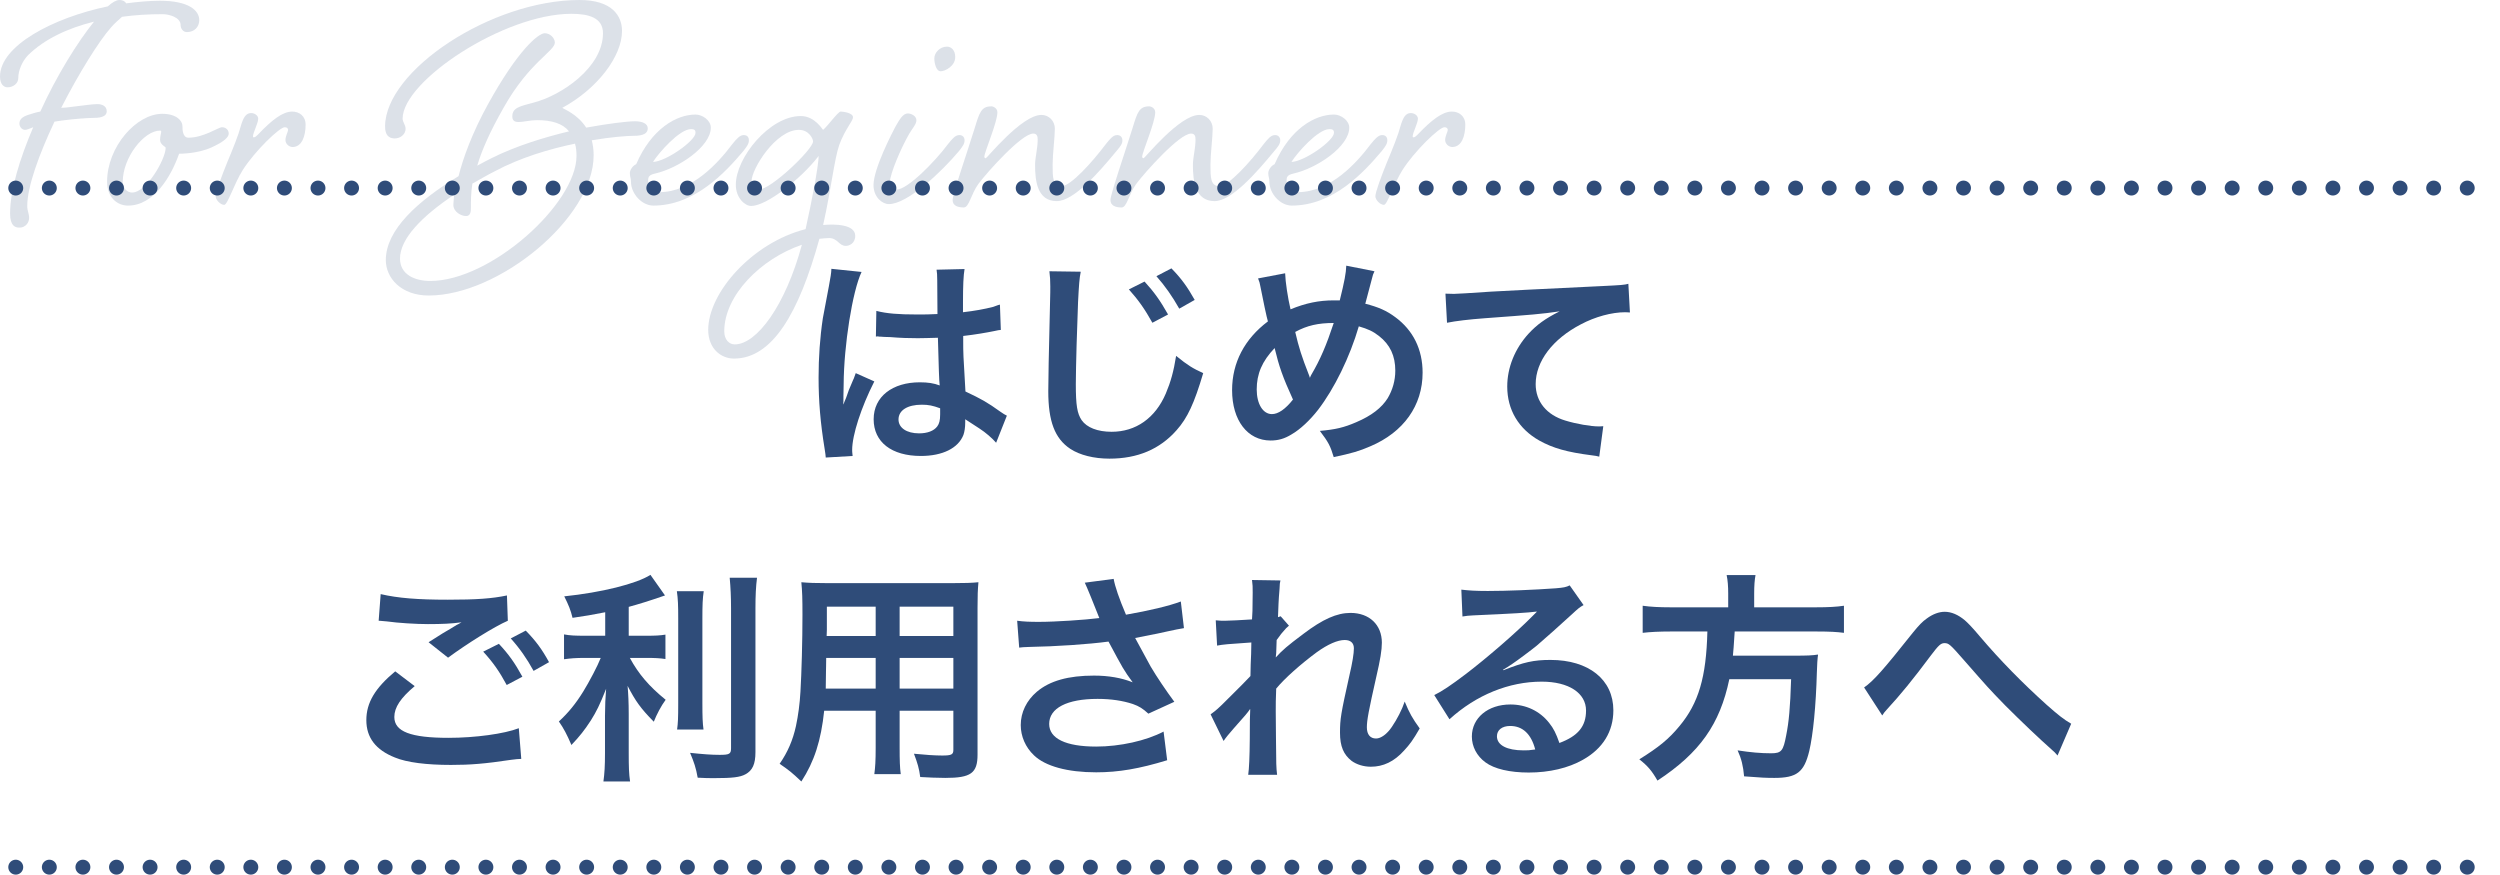 <?xml version="1.0" encoding="UTF-8"?>
<svg id="Layer_2" data-name="Layer 2" xmlns="http://www.w3.org/2000/svg" xmlns:xlink="http://www.w3.org/1999/xlink" viewBox="0 0 335 117.2">
  <defs>
    <clipPath id="clippath">
      <rect x="0" y="114.2" width="335" height="3" fill="none"/>
    </clipPath>
    <clipPath id="clippath-1">
      <rect x="0" y="23.2" width="335" height="3" fill="none"/>
    </clipPath>
  </defs>
  <g id="Layer_1-2" data-name="Layer 1">
    <g isolation="isolate">
      <path d="m110.65,61.31c-.03-.3-.03-.48-.15-1.17-.57-3.51-.81-6.39-.81-9.54,0-2.7.18-5.34.57-7.95q.15-.9.81-4.29c.21-1.05.33-1.92.33-2.22v-.12l4.05.42c-1.23,2.61-2.37,9.84-2.4,15.06q-.03,1.08-.03,1.56v.48c0,.24,0,.3-.03.63h.03q.15-.33.36-.87c.06-.21.21-.54.36-1.02q.27-.63.57-1.35c.06-.09.09-.18.36-.93l2.49,1.11c-1.77,3.48-2.97,7.2-2.97,9.18,0,.21,0,.24.06.81l-3.6.21Zm6.78-19.65c1.41.36,2.97.48,5.43.48,1.05,0,1.71,0,2.76-.06,0-1.77-.03-3.27-.03-4.5,0-.66-.03-1.11-.09-1.44l3.75-.09c-.15.84-.21,2.28-.21,4.41v1.38c1.56-.18,2.88-.42,4.05-.72q.18-.06.66-.24l.24-.06.12,3.39c-.3.03-.33.03-.87.15-1.02.21-2.58.48-4.17.66v.66c0,1.68,0,1.74.3,6.78,2.16,1.02,2.91,1.44,4.71,2.73.39.27.54.36.84.51l-1.44,3.63c-.51-.6-1.41-1.38-2.25-1.92-1.02-.66-1.71-1.11-1.89-1.23v.42c0,.66-.09,1.26-.24,1.68-.69,1.77-2.79,2.82-5.7,2.82-3.93,0-6.33-1.86-6.33-4.92s2.55-4.95,6.18-4.95c1.11,0,1.86.12,2.67.42-.09-.75-.12-2.22-.24-6.39-1.2.03-1.92.06-2.7.06-1.11,0-2.31-.03-3.72-.15-.42,0-.75-.03-.9-.03-.27-.03-.45-.03-.51-.03-.15-.03-.24-.03-.3-.03-.03,0-.09,0-.18.03l.06-3.45Zm6.09,12.57c-1.92,0-3.12.75-3.12,1.98,0,1.11,1.08,1.86,2.76,1.86,1.11,0,1.98-.33,2.43-.93.27-.36.39-.81.39-1.62v-.81c-.99-.36-1.56-.48-2.46-.48Z" fill="#2f4c79"/>
      <path d="m144.82,36.41c-.18.87-.24,1.74-.36,4.05-.12,2.79-.3,8.88-.3,11.01,0,2.85.18,3.93.78,4.83.69.99,2.13,1.56,4.02,1.56,3.24,0,5.85-1.83,7.26-5.13.66-1.56,1.05-2.97,1.38-5.04,1.59,1.29,2.25,1.68,3.63,2.31-1.2,4.05-2.1,6-3.57,7.65-2.25,2.55-5.22,3.81-9,3.81-2.07,0-3.99-.48-5.25-1.32-2.07-1.38-2.94-3.69-2.94-7.71,0-1.56.06-4.59.24-12.09.03-.9.03-1.53.03-1.95,0-.84-.03-1.26-.12-2.04l4.2.06Zm8.55,1.32c1.29,1.41,2.1,2.55,3.15,4.41l-2.1,1.11c-1.02-1.83-1.86-3.03-3.15-4.47l2.1-1.05Zm4.65,3.63c-.93-1.65-1.92-3.06-3.06-4.35l2.01-1.05c1.35,1.38,2.16,2.52,3.12,4.23l-2.07,1.17Z" fill="#2f4c79"/>
      <path d="m172.21,36.62c.03,1.14.36,3.3.72,4.83,2.04-.84,3.81-1.2,5.79-1.2h.81c.63-2.55.84-3.66.87-4.65l3.78.75c-.18.36-.24.57-.3.84-.42,1.62-.81,3.09-.93,3.51,1.77.45,2.85.93,4.02,1.8,2.4,1.77,3.66,4.32,3.66,7.44,0,4.41-2.55,7.98-7.02,9.87-1.44.63-2.58.96-4.89,1.44-.45-1.5-.72-2.01-1.86-3.51,2.07-.18,3.24-.45,4.89-1.17,2.04-.87,3.39-1.92,4.2-3.21.66-1.11,1.02-2.37,1.02-3.69,0-1.98-.69-3.48-2.19-4.65-.81-.63-1.47-.93-2.7-1.29-1.2,4.11-3.27,8.34-5.46,11.19-1.08,1.38-2.37,2.61-3.57,3.3-.93.57-1.77.81-2.79.81-3.09,0-5.16-2.7-5.16-6.75,0-3.69,1.68-6.87,4.8-9.21-.15-.45-.69-3.06-1.02-4.74-.06-.39-.12-.57-.3-1.02l3.63-.69Zm-3.81,15.57c0,1.95.84,3.3,2.04,3.3.84,0,1.8-.66,2.82-1.95-1.38-3.03-1.86-4.41-2.46-6.9-1.68,1.77-2.4,3.45-2.4,5.55Zm7.14-1.59c.09-.21.09-.24.18-.39,1.2-2.04,2.01-3.93,3-6.93-2.07,0-3.57.33-5.16,1.2.48,2.07.87,3.3,1.8,5.67.09.24.12.3.15.45h.03Z" fill="#2f4c79"/>
      <path d="m193.69,39.35c.66.03.99.03,1.14.03q.54,0,4.95-.3c1.68-.09,6.66-.36,14.97-.75,2.46-.12,2.91-.15,3.45-.3l.21,3.84q-.33-.03-.63-.03c-1.8,0-4.02.6-5.94,1.62-3.81,1.98-6.06,4.98-6.06,8.01,0,2.34,1.47,4.14,3.99,4.89,1.47.45,3.39.78,4.47.78.03,0,.3,0,.6-.03l-.54,4.08c-.36-.09-.51-.12-1.02-.18-3.3-.42-5.19-.96-7.02-1.98-2.76-1.56-4.29-4.11-4.29-7.23,0-2.55,1.02-5.07,2.85-7.08,1.14-1.23,2.22-2.01,4.17-3-2.43.36-3.6.45-10.11.93-2.01.15-3.81.36-4.98.6l-.21-3.9Z" fill="#2f4c79"/>
    </g>
    <g isolation="isolate">
      <path d="m55.57,91.94c-1.89,1.59-2.73,2.85-2.73,4.14,0,1.95,2.19,2.79,7.26,2.79,3.57,0,7.5-.54,9.42-1.29l.33,4.11c-.54.03-.63.03-1.32.12-3.6.54-5.52.69-8.1.69-3.27,0-5.91-.33-7.5-.99-2.58-1.02-3.84-2.67-3.84-5.01s1.17-4.29,3.87-6.54l2.61,1.98Zm-4.56-12.33c2.31.54,4.98.75,9,.75,3.81,0,5.94-.15,7.92-.57l.12,3.39c-1.8.78-5.49,3.09-8.01,4.95l-2.61-2.07c1.89-1.2,2.22-1.41,2.97-1.83.3-.18.39-.24.78-.48.24-.12.27-.12.66-.36-1.32.18-2.61.24-4.5.24-1.53,0-4.02-.15-5.49-.36-.36-.03-.57-.06-.69-.06-.06,0-.21-.03-.42-.03l.27-3.57Zm15.84,6.66c1.32,1.41,2.13,2.55,3.15,4.41l-2.1,1.11c-.99-1.83-1.83-3.03-3.15-4.47l2.1-1.05Zm4.65,3.63c-.9-1.65-1.89-3.06-3.06-4.35l2.01-1.05c1.35,1.38,2.19,2.52,3.12,4.23l-2.07,1.17Z" fill="#2f4c79"/>
      <path d="m81.1,82.04c-1.95.39-2.58.48-4.38.75-.24-1.02-.54-1.74-1.11-2.88,4.95-.51,9.69-1.68,11.55-2.88l1.95,2.76c-2.16.75-3.54,1.17-4.86,1.53v3.87h2.4c1.08,0,1.83-.03,2.52-.15v3.27c-.75-.12-1.47-.15-2.58-.15h-2.19c1.17,2.16,2.58,3.81,4.8,5.61-.6.81-1.2,1.95-1.59,2.94-1.77-1.8-2.43-2.73-3.51-4.8.09,1.02.15,2.25.15,3.78v5.22c0,1.89.03,2.76.18,3.81h-3.57c.15-1.11.21-2.1.21-3.81v-5.01c0-1.2.06-2.58.15-3.6-.87,2.19-1.29,3.03-2.04,4.23-.84,1.29-1.47,2.1-2.61,3.3-.6-1.41-1.05-2.25-1.68-3.15,1.29-1.2,2.25-2.37,3.27-4.02.78-1.26,1.95-3.48,2.34-4.5h-2.16c-1.17,0-1.92.06-2.76.18v-3.33c.78.15,1.47.18,2.82.18h2.7v-3.15Zm13.2-2.82c-.15.99-.18,1.86-.18,3.63v11.34c0,1.92.03,2.67.15,3.57h-3.54c.12-.87.15-1.5.15-3.51v-11.4c0-1.74-.03-2.58-.18-3.63h3.6Zm7.14-1.8c-.15,1.2-.21,2.37-.21,4.08v19.29c0,1.59-.39,2.46-1.35,2.97-.72.39-1.74.51-4.17.51-.75,0-1.2,0-2.22-.06-.24-1.35-.48-2.04-1.02-3.33,1.71.18,2.85.27,3.96.27,1.32,0,1.53-.12,1.53-.9v-18.75c0-1.5-.06-2.76-.18-4.08h3.66Z" fill="#2f4c79"/>
      <path d="m110.44,95.24c-.42,3.99-1.32,6.81-3.06,9.48-1.26-1.2-1.68-1.53-2.91-2.37,1.08-1.56,1.77-3.15,2.19-5.07.3-1.41.51-2.97.6-4.59.15-2.52.27-6.78.27-10.32,0-2.16-.03-3.12-.15-4.35,1.05.09,1.83.12,3.45.12h16.83c1.68,0,2.52-.03,3.45-.12-.09,1.02-.12,1.77-.12,3.39v19.71c0,2.49-.9,3.12-4.32,3.12-.93,0-2.46-.06-3.36-.12-.15-1.14-.36-1.86-.84-3.12,1.5.15,2.82.24,3.78.24,1.23,0,1.5-.12,1.5-.75v-5.25h-7.2v4.92c0,1.74.03,2.7.15,3.57h-3.54c.12-.9.18-1.77.18-3.54v-4.95h-6.9Zm6.9-7.08h-6.63c0,.87-.03,1.47-.03,1.89-.03,1.41-.03,1.62-.03,2.22h6.69v-4.11Zm0-6.87h-6.54v3.09l-.03.84h6.57v-3.93Zm10.41,3.93v-3.93h-7.2v3.93h7.2Zm0,7.05v-4.11h-7.2v4.11h7.2Z" fill="#2f4c79"/>
      <path d="m136.3,83.18c.9.12,1.68.15,2.91.15,2.25,0,6.24-.27,8.1-.51-.51-1.32-1.8-4.5-1.95-4.74l3.87-.51c.18,1.02.72,2.61,1.65,4.8,3.09-.54,5.76-1.17,7.35-1.77l.42,3.57c-.78.12-1.11.21-2.13.42-.45.12-1.92.42-4.41.9,1.08,2.01,1.77,3.27,2.07,3.81.81,1.38,2.13,3.33,3.18,4.74l-3.48,1.59c-.75-.69-1.23-.99-2.07-1.29-1.35-.45-2.94-.69-4.74-.69-4.08,0-6.48,1.23-6.48,3.36,0,1.95,2.22,3.03,6.3,3.03,3.18,0,6.69-.78,9.03-2.01l.48,3.84c-3.72,1.14-6.51,1.62-9.51,1.62-3.84,0-6.81-.81-8.34-2.28-1.14-1.08-1.77-2.55-1.77-4.05,0-1.71.78-3.3,2.16-4.47,1.74-1.47,4.23-2.16,7.65-2.16,1.95,0,3.69.3,5.19.9-1.23-1.68-1.26-1.77-3.24-5.46-2.64.36-7.08.66-10.65.72-.75.03-.87.03-1.32.09l-.27-3.6Z" fill="#2f4c79"/>
      <path d="m170.98,88.07c.87-.96,1.5-1.5,3.66-3.12,2.61-1.98,4.5-2.82,6.33-2.82,2.52,0,4.2,1.59,4.2,3.99,0,.99-.21,2.28-.75,4.59-1.02,4.53-1.26,5.79-1.26,6.75s.45,1.5,1.23,1.5c.66,0,1.47-.6,2.1-1.53.72-1.05,1.38-2.34,1.74-3.42.66,1.59,1.02,2.22,2.01,3.6-.9,1.56-1.32,2.13-2.1,2.97-1.32,1.47-2.79,2.16-4.44,2.16-.99,0-1.92-.3-2.58-.78-1.08-.84-1.56-1.95-1.56-3.78s.12-2.55,1.23-7.53c.45-1.92.63-3.09.63-3.78s-.42-1.11-1.23-1.11c-.96,0-2.25.57-3.72,1.62-2.19,1.62-4.32,3.51-5.46,4.89-.06,1.35-.06,2.19-.06,3.03q0,.24.03,3.57c.03,3.75.03,3.84.15,4.95h-3.87q.18-1.23.21-4.77,0-3.21.06-4.02l-.06.03c-.27.42-.6.81-2.13,2.52-.66.75-1.08,1.26-1.38,1.71l-1.74-3.57c.69-.48,1.17-.93,1.95-1.71q2.82-2.79,3.39-3.42c.03-1.44.03-1.77.09-2.94,0-.69.03-.75.03-1.56-3.18.21-3.78.27-4.59.42l-.18-3.39c.54.06.81.06,1.23.06.57,0,2.22-.09,3.63-.18q.03-.45.06-1.14c0-.84.03-1.77.03-2.46,0-.78,0-.99-.09-1.68l3.81.06c-.09.36-.09.42-.12,1.11,0,.15-.03.54-.09,1.14-.03.6-.06.84-.12,2.67.03,0,.15-.06.36-.12l1.11,1.26c-.3.24-.42.36-.87.9q-.15.15-.42.54c-.12.18-.18.24-.36.48l-.06,1.77s-.03.18-.06.54h.03Z" fill="#2f4c79"/>
      <path d="m201.46,89.81c2.73-1.08,4.05-1.38,6.3-1.38,5.13,0,8.43,2.64,8.43,6.75,0,2.85-1.41,5.13-4.08,6.63-1.95,1.11-4.5,1.71-7.26,1.71-2.52,0-4.62-.48-5.82-1.38-1.14-.84-1.8-2.1-1.8-3.45,0-2.49,2.16-4.29,5.16-4.29,2.1,0,3.93.87,5.19,2.46.6.75.93,1.41,1.38,2.7,2.49-.93,3.57-2.22,3.57-4.35,0-2.34-2.31-3.87-5.94-3.87-4.38,0-8.76,1.77-12.36,5.04l-2.04-3.24c1.05-.51,2.25-1.32,4.23-2.82,2.79-2.13,6.69-5.49,8.97-7.8.06-.06.36-.36.54-.54l-.03-.03c-1.14.15-3.06.27-8.49.51-.66.03-.87.06-1.44.15l-.15-3.6c1.02.12,1.89.18,3.54.18,2.55,0,6.21-.15,9.12-.36,1.05-.09,1.38-.15,1.86-.39l1.86,2.64c-.51.27-.72.45-1.56,1.23-1.5,1.38-3.69,3.33-4.71,4.2-.54.45-2.7,2.07-3.3,2.46q-.75.51-1.23.78l.06.06Zm.9,7.47c-1.08,0-1.77.54-1.77,1.38,0,1.2,1.35,1.89,3.57,1.89.57,0,.72,0,1.56-.12-.54-2.07-1.68-3.15-3.36-3.15Z" fill="#2f4c79"/>
      <path d="m231.58,79.55c0-.99-.06-1.77-.21-2.49h3.87c-.12.63-.18,1.41-.18,2.49v1.83h8.25c1.68,0,2.76-.06,3.78-.21v3.63c-.93-.12-1.86-.18-3.66-.18h-10.98c-.15,2.25-.15,2.34-.24,3.24h8.31c1.56,0,2.4-.03,3.09-.15,0,.15,0,.24-.03.3-.06.45-.06.81-.12,2.1-.12,4.5-.51,8.37-1.02,10.53-.69,2.85-1.68,3.6-4.68,3.6-1.05,0-1.74-.03-4.05-.21-.12-1.38-.36-2.37-.87-3.48,1.74.27,3.12.39,4.5.39s1.62-.33,2.01-2.4c.36-1.8.54-3.69.66-7.53h-8.28c-1.26,6.03-3.96,9.87-9.63,13.59-.75-1.32-1.32-1.98-2.43-2.85,2.64-1.65,3.93-2.7,5.37-4.44,2.58-3.09,3.6-6.57,3.75-12.69h-4.92c-1.5,0-2.73.06-3.75.18v-3.63c1.08.15,2.22.21,3.75.21h7.71v-1.83Z" fill="#2f4c79"/>
      <path d="m249.79,92.12c1.29-.9,2.58-2.37,6.54-7.35.78-.96,1.29-1.5,1.86-1.89.81-.6,1.65-.9,2.4-.9.9,0,1.8.39,2.7,1.14.42.36,1.08,1.05,2.01,2.16,2.73,3.21,5.64,6.18,8.97,9.18,1.53,1.35,2.28,1.95,3.27,2.52l-1.83,4.26c-.3-.36-.42-.48-.87-.87-1.56-1.38-3.93-3.63-6.12-5.82-2.28-2.34-2.34-2.43-5.55-6.09-1.86-2.13-2.04-2.28-2.61-2.28-.48,0-.78.27-1.8,1.62-2.46,3.3-4.11,5.31-5.91,7.26-.33.36-.39.45-.63.81l-2.43-3.75Z" fill="#2f4c79"/>
    </g>
    <g clip-path="url(#clippath)">
      <g id="Group_17133" data-name="Group 17133">
        <line id="Line_1114" data-name="Line 1114" x1="2.11" y1="116.2" x2="332.89" y2="116.2" fill="none" stroke="#2f4c79" stroke-dasharray="0 0 0 4.5" stroke-linecap="round" stroke-miterlimit="10" stroke-width="2"/>
      </g>
    </g>
    <g clip-path="url(#clippath-1)">
      <g id="Group_17133-2" data-name="Group 17133-2">
        <line id="Line_1114-2" data-name="Line 1114-2" x1="2.11" y1="25.2" x2="332.89" y2="25.2" fill="none" stroke="#2f4c79" stroke-dasharray="0 0 0 4.5" stroke-linecap="round" stroke-miterlimit="10" stroke-width="2"/>
      </g>
    </g>
    <g isolation="isolate" opacity=".17">
      <path d="m16.9.45c1.55-.2,3.1-.35,4.55-.35,3.75,0,5.25,1.25,5.25,2.6,0,.9-.65,1.6-1.65,1.6-.55,0-.85-.5-.85-.95,0-1-1.5-1.45-2.4-1.45-1.85,0-3.65.1-5.45.35-.4.4-.95.8-1.45,1.4-1.65,1.85-4.35,6.2-6.7,10.8l.75-.05c2.45-.3,3.5-.45,4.1-.45s1.25.25,1.25.95c0,.85-1.15.9-1.85.9-.65,0-2.7.15-4.15.35l-1,.15c-2.05,4.35-3.65,8.7-3.65,11.3,0,.7.25,1,.25,1.6s-.45,1.3-1.3,1.3c-.55,0-1.25-.2-1.25-1.9,0-3.1,1.3-7.35,3.1-11.55-.5.2-.85.35-1.1.35-.4,0-.75-.4-.75-.85,0-.55.4-.9,1.15-1.15.5-.15,1.05-.35,1.65-.45,2.2-4.85,5.05-9.4,7.2-12.05-3.6.9-6.65,2.35-8.85,4.5-.8.85-1.3,2.05-1.3,3.05,0,.75-.7,1.25-1.45,1.25-.4,0-1-.3-1-1.45C0,6.15,7.05,2.4,14.45.85c.6-.55,1.15-.85,1.55-.85s.75.15.9.45Z" fill="#2f4c79"/>
      <path d="m24.45,16.9c0,.4,0,1.55.8,1.55,2.05,0,4-1.4,4.5-1.4s.9.35.9.85-.65,1.1-2.3,1.85c-1.85.85-4.15.85-4.35.85-1.05,3-3.35,6.95-6.85,6.95-1.4,0-2.8-1.05-2.8-3.2,0-4.65,3.9-9.1,7.4-9.1,1.85,0,2.7.9,2.7,1.65Zm-8,7.45c0,.9.6,1.45,1.25,1.45,1.95,0,4.5-4.5,4.5-6,0-.15-.75-.4-.75-1.05,0-.5.15-.9.15-1.1,0-.1-.05-.15-.15-.15-2.15,0-5,3.6-5,6.85Z" fill="#2f4c79"/>
      <path d="m34.6,15.9c0,.6-.7,1.9-.7,2.35,0,.1,0,.15.1.15.2,0,.35-.15.6-.4,1.85-1.95,3.3-3.05,4.55-3.05.95,0,1.8.6,1.8,1.75,0,1.55-.5,3-1.75,3-.45,0-.95-.4-.95-.95,0-.5.35-1.1.35-1.35,0-.2-.15-.35-.45-.35-.7,0-4,3.2-5.6,5.7-1.15,1.8-2.05,4.7-2.5,4.7-.5,0-1.15-.65-1.15-1.15,0-.55.8-2.7,1.55-4.55.8-1.9,1.55-3.8,1.8-4.8.35-1.2.7-1.8,1.4-1.8.5,0,.95.35.95.75Z" fill="#2f4c79"/>
      <path d="m74.35,5.7c0,1.15-3.45,2.65-6.85,8.7-1.85,3.25-2.95,5.75-3.55,7.8.6-.35,1.25-.65,1.9-1,3.3-1.65,7.1-2.8,10.4-3.6-.85-1.05-2.3-1.5-4.3-1.5-.9,0-1.8.25-2.45.25-.5,0-.85-.15-.85-.75,0-1.15.95-1.35,2.85-1.85,3.7-.95,9.3-4.7,9.3-9.3,0-2.1-1.95-2.6-4.25-2.6-9,0-22.6,9-22.6,14.05,0,.45.4.85.4,1.35,0,.75-.7,1.3-1.45,1.3-.8,0-1.3-.45-1.3-1.6,0-7.5,14.25-16.95,26.05-16.95,4.4,0,5.7,2.15,5.7,4.15,0,3.4-3.3,7.75-8,10.3.25.2,2.05.85,3.2,2.65,3.05-.55,5.5-.85,6.55-.85.95,0,1.7.3,1.7.95s-.55,1-1.9,1c-.85,0-2.95.15-5.6.6.15.6.25,1.3.25,2,0,8.4-12.7,18.8-22.1,18.8-3.7,0-5.75-2.35-5.75-4.75,0-4.05,4.25-7.9,9.75-11.25.6-2.4,1.8-5.75,3.95-9.65,4-7.25,6.75-9.5,7.6-9.5.7,0,1.35.65,1.35,1.25Zm2.7,13.55c-3.35.7-7.3,1.85-10.75,3.7-1,.5-2,1.1-3,1.65-.2,1.25-.2,2.3-.2,3.2,0,.45,0,1.15-.65,1.15s-1.7-.55-1.7-1.5c0-.2.05-.65.1-1.35-4.35,2.9-7.25,5.9-7.25,8.55,0,2.15,2,3,4.05,3,8.1,0,19.6-10.35,19.6-16.75,0-.6-.05-1.15-.2-1.65Z" fill="#2f4c79"/>
      <path d="m98.1,19.35c.6-.75,1.05-1.25,1.55-1.25s.7.3.7.7c0,.45-.2.75-.75,1.45-2.4,2.85-6.5,7.3-12.05,7.3-1.55,0-3-1.6-3-3.2,0-.5-.15-.65-.15-1.15,0-.45.4-1,.85-1.2,2.05-4.75,5.4-6.65,7.95-6.65.95,0,2.05.8,2.05,1.75,0,2.55-4.35,5.45-7.45,6.15-.9.2-.95.5-.95,1s.3,1.5,1.5,1.5c4.4,0,7.95-4,9.75-6.4Zm-10.6,2.35c1.75-.05,5.7-2.85,5.7-3.9,0-.4-.2-.5-.6-.5-1.55,0-4.35,3.2-5.1,4.4Z" fill="#2f4c79"/>
      <path d="m112.65,14.95c.4,0,1.65.2,1.65.75s-1.05,1.55-1.85,3.75c-.65,1.9-1.1,6-2.15,10.7,1.55-.15,4.3-.1,4.3,1.45,0,1.05-.85,1.35-1.25,1.35-.95,0-1.1-1.05-2.25-1.05-.35,0-.8.05-1.3.1-2.75,9.95-6.3,16.05-11.45,16.05-1.75,0-3.45-1.35-3.45-3.85,0-4.95,5.85-11.65,13.05-13.5.85-3.8,1.75-8.6,1.75-9.8-2.35,3.05-6.95,6.7-9.05,6.7-.8,0-2.05-1.05-2.05-2.85,0-3.6,4.5-9.2,8.7-9.2,1.95,0,2.95,1.9,3,1.85.65-.55,2-2.45,2.35-2.45Zm-5.2,17.85c-5.45,1.85-10.4,6.75-10.4,11.6,0,1.1.65,1.75,1.4,1.75,2.95,0,6.8-5.2,9-13.35Zm-.4-15.4c-3.1,0-6.35,5.25-6.35,6.9,0,.65.45,1.1,1,1.1,1.6,0,7.25-5.4,7.25-6.45,0-.35-.55-1.55-1.9-1.55Z" fill="#2f4c79"/>
      <path d="m127,19.35c.6-.75,1-1.25,1.55-1.25.45,0,.7.3.7.7,0,.45-.2.75-.75,1.45-2.4,2.85-6.9,7.1-9.4,7.1-.85,0-2.05-.9-2.05-2.55,0-2.2,2.55-7.1,2.95-7.85.55-.95,1-1.75,1.65-1.75.45,0,1.15.35,1.15.9s-.5,1.05-.95,1.8c-1.1,1.9-2.6,5.4-2.6,6.5,0,.45.25,1,.9,1,1.45,0,5.05-3.65,6.85-6.05Zm1-11.7c0,1.2-1.35,1.9-1.95,1.9s-.85-1.05-.85-1.75.7-1.55,1.7-1.55c.5,0,1.1.4,1.1,1.4Z" fill="#2f4c79"/>
      <path d="m148.15,19.35c.6-.75,1-1.25,1.55-1.25.45,0,.7.3.7.7,0,.45-.2.75-.8,1.45-2.35,2.85-5.7,6.7-8,6.7-2.6,0-2.9-2.7-2.9-4.85,0-1,.35-2.2.35-3.4,0-.45-.1-.8-.6-.8-1.55,0-6.15,5.15-7.35,6.75-1,1.4-1.25,3.15-1.95,3.15-.75,0-1.5-.2-1.5-1,0-.75,2.05-6.7,2.95-9.6.65-2.15.9-2.95,2.25-2.95.25,0,.8.25.8.8,0,1.35-1.75,5.35-1.75,5.95,0,.15.1.2.2.2.15,0,4.8-5.8,7.45-5.8,1,0,1.8.8,1.8,1.85s-.3,3.5-.3,4.8c0,1.7,0,2.9,1.2,2.9s4.1-3.2,5.9-5.6Z" fill="#2f4c79"/>
      <path d="m169.3,19.35c.6-.75,1-1.25,1.55-1.25.45,0,.7.3.7.7,0,.45-.2.75-.8,1.45-2.35,2.85-5.7,6.7-8,6.7-2.6,0-2.9-2.7-2.9-4.85,0-1,.35-2.2.35-3.4,0-.45-.1-.8-.6-.8-1.55,0-6.15,5.15-7.35,6.75-1,1.4-1.25,3.15-1.95,3.15-.75,0-1.5-.2-1.5-1,0-.75,2.05-6.7,2.95-9.6.65-2.15.9-2.95,2.25-2.95.25,0,.8.25.8.8,0,1.35-1.75,5.35-1.75,5.95,0,.15.1.2.2.2.15,0,4.8-5.8,7.45-5.8,1,0,1.8.8,1.8,1.85s-.3,3.5-.3,4.8c0,1.7,0,2.9,1.2,2.9s4.1-3.2,5.9-5.6Z" fill="#2f4c79"/>
      <path d="m183.65,19.35c.6-.75,1.05-1.25,1.55-1.25s.7.3.7.7c0,.45-.2.75-.75,1.45-2.4,2.85-6.5,7.3-12.05,7.3-1.55,0-3-1.6-3-3.2,0-.5-.15-.65-.15-1.15,0-.45.4-1,.85-1.2,2.05-4.75,5.4-6.65,7.95-6.65.95,0,2.05.8,2.05,1.75,0,2.55-4.35,5.45-7.45,6.15-.9.2-.95.5-.95,1s.3,1.5,1.5,1.5c4.4,0,7.95-4,9.75-6.4Zm-10.6,2.35c1.75-.05,5.7-2.85,5.7-3.9,0-.4-.2-.5-.6-.5-1.55,0-4.35,3.2-5.1,4.4Z" fill="#2f4c79"/>
      <path d="m190,15.9c0,.6-.7,1.9-.7,2.35,0,.1,0,.15.1.15.2,0,.35-.15.6-.4,1.85-1.95,3.3-3.05,4.55-3.05.95,0,1.8.6,1.8,1.75,0,1.55-.5,3-1.75,3-.45,0-.95-.4-.95-.95,0-.5.35-1.1.35-1.35,0-.2-.15-.35-.45-.35-.7,0-4,3.2-5.6,5.7-1.15,1.8-2.05,4.7-2.5,4.7-.5,0-1.15-.65-1.15-1.15,0-.55.8-2.7,1.55-4.55.8-1.9,1.55-3.8,1.8-4.8.35-1.2.7-1.8,1.4-1.8.5,0,.95.35.95.75Z" fill="#2f4c79"/>
    </g>
  </g>
</svg>